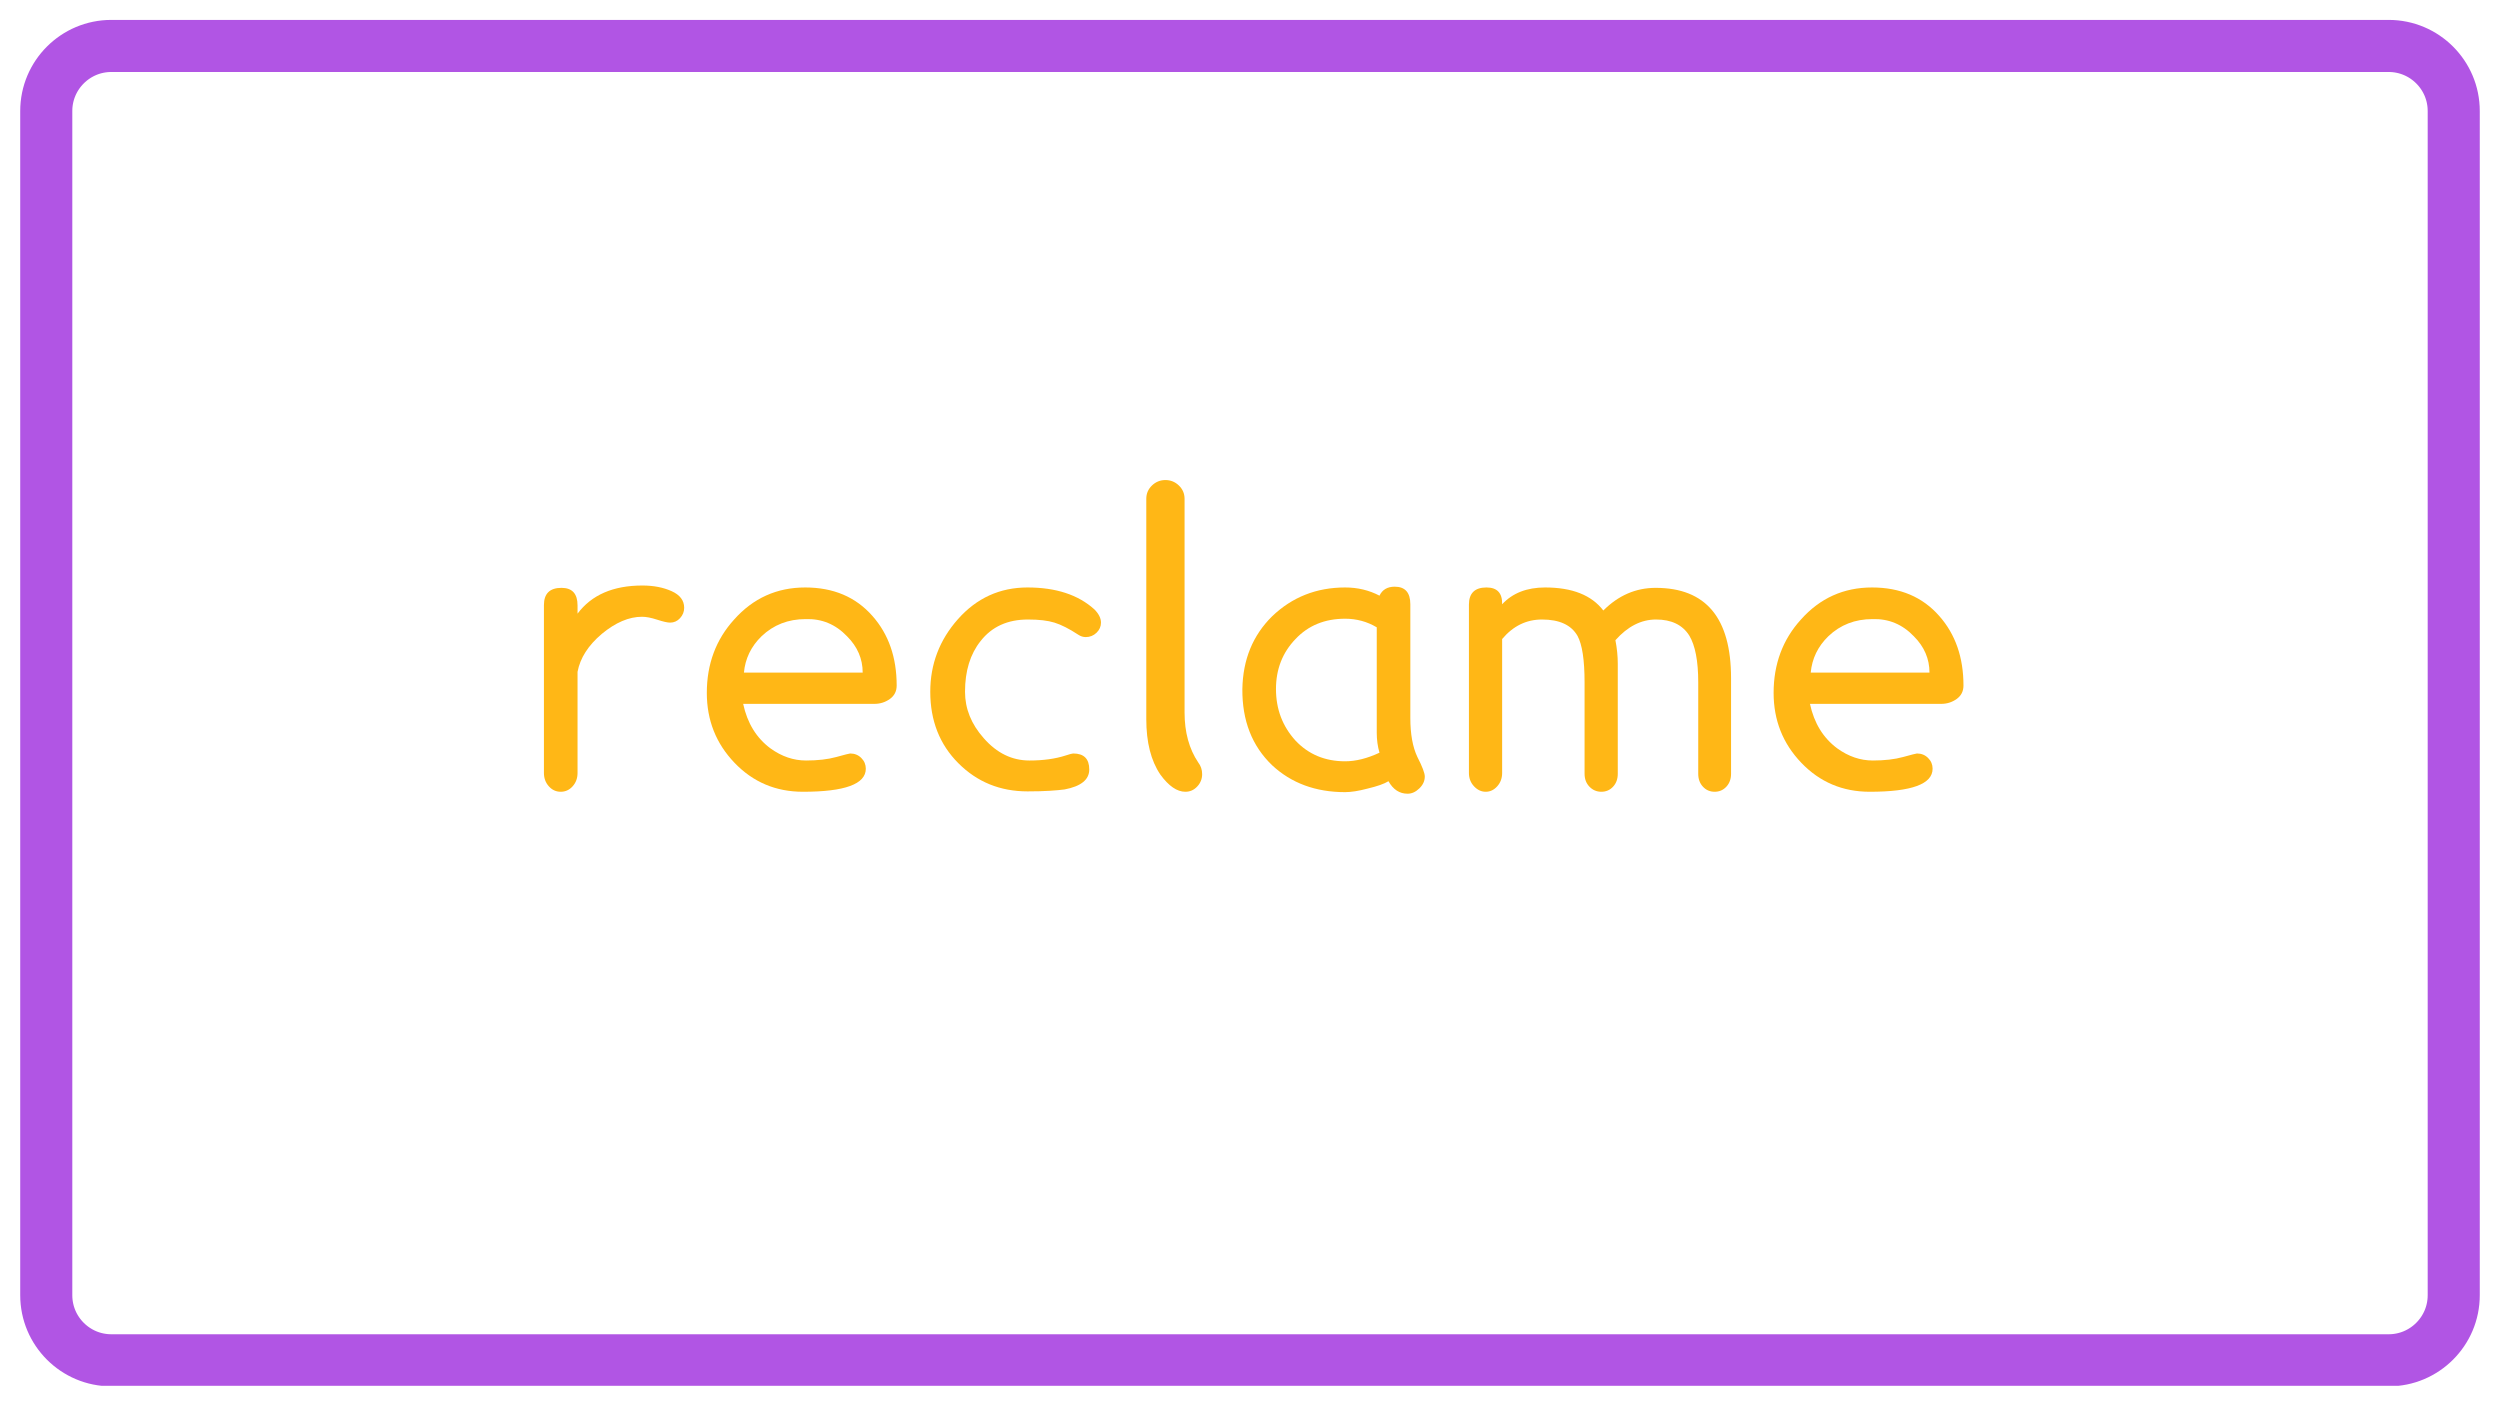 <svg xmlns="http://www.w3.org/2000/svg" xmlns:xlink="http://www.w3.org/1999/xlink" width="1920" viewBox="0 0 1440 810" height="1080" preserveAspectRatio="xMidYMid meet"><defs><g></g><clipPath id="b1dd69bdd2"><path d="M 11.645 11.465 L 1428.988 11.465 L 1428.988 798.535 L 11.645 798.535 Z M 11.645 11.465 " clip-rule="nonzero"></path></clipPath><clipPath id="70b2a1b9dd"><path d="M 64.145 11.465 L 1375.855 11.465 C 1404.848 11.465 1428.355 34.969 1428.355 63.965 L 1428.355 746.035 C 1428.355 775.031 1404.848 798.535 1375.855 798.535 L 64.145 798.535 C 35.152 798.535 11.645 775.031 11.645 746.035 L 11.645 63.965 C 11.645 34.969 35.152 11.465 64.145 11.465 Z M 64.145 11.465 " clip-rule="nonzero"></path></clipPath><clipPath id="4be13fe9e1"><path d="M 0.645 0.465 L 1417.48 0.465 L 1417.48 787.535 L 0.645 787.535 Z M 0.645 0.465 " clip-rule="nonzero"></path></clipPath><clipPath id="e8bbcb464b"><path d="M 53.145 0.465 L 1364.855 0.465 C 1393.848 0.465 1417.355 23.969 1417.355 52.965 L 1417.355 735.035 C 1417.355 764.031 1393.848 787.535 1364.855 787.535 L 53.145 787.535 C 24.152 787.535 0.645 764.031 0.645 735.035 L 0.645 52.965 C 0.645 23.969 24.152 0.465 53.145 0.465 Z M 53.145 0.465 " clip-rule="nonzero"></path></clipPath><clipPath id="ebc96723bd"><rect x="0" width="1418" y="0" height="788"></rect></clipPath><clipPath id="30e620bc59"><path d="M 11.648 11.465 L 1428.395 11.465 L 1428.395 798.215 L 11.648 798.215 Z M 11.648 11.465 " clip-rule="nonzero"></path></clipPath><clipPath id="4663b512bb"><path d="M 64.148 11.465 L 1375.848 11.465 C 1404.844 11.465 1428.348 34.969 1428.348 63.965 L 1428.348 746.031 C 1428.348 775.027 1404.844 798.531 1375.848 798.531 L 64.148 798.531 C 35.152 798.531 11.648 775.027 11.648 746.031 L 11.648 63.965 C 11.648 34.969 35.152 11.465 64.148 11.465 Z M 64.148 11.465 " clip-rule="nonzero"></path></clipPath></defs><rect x="-144" width="1728" fill="#ffffff" y="-81" height="972" fill-opacity="1"></rect><rect x="-144" width="1728" fill="#ffffff" y="-81" height="972" fill-opacity="1"></rect><g clip-path="url(#b1dd69bdd2)"><g clip-path="url(#70b2a1b9dd)"><g transform="matrix(1, 0, 0, 1, 11, 11)"><g clip-path="url(#ebc96723bd)"><g clip-path="url(#4be13fe9e1)"><g clip-path="url(#e8bbcb464b)"><path fill="#ffffff" d="M 0.645 0.465 L 1417.988 0.465 L 1417.988 787.535 L 0.645 787.535 Z M 0.645 0.465 " fill-opacity="1" fill-rule="nonzero"></path></g></g></g></g></g></g><g clip-path="url(#30e620bc59)"><g clip-path="url(#4663b512bb)"><path stroke-linecap="butt" transform="matrix(0.75, 0, 0, 0.75, 11.647, 11.465)" fill="none" stroke-linejoin="miter" d="M 70.001 0 L 1818.934 0 C 1857.595 0 1888.934 31.339 1888.934 70 L 1888.934 979.422 C 1888.934 1018.084 1857.595 1049.422 1818.934 1049.422 L 70.001 1049.422 C 31.34 1049.422 0.001 1018.084 0.001 979.422 L 0.001 70 C 0.001 31.339 31.34 0 70.001 0 Z M 70.001 0 " stroke="#b155e4" stroke-width="80" stroke-opacity="1" stroke-miterlimit="4"></path></g></g><g fill="#ffb716" fill-opacity="1"><g transform="translate(299.133, 452.68)"><g><path d="M 86.844 -94.047 C 85.344 -94.047 82.867 -94.609 79.422 -95.734 C 75.973 -96.859 73.051 -97.422 70.656 -97.422 C 63.156 -97.422 55.426 -94.125 47.469 -87.531 C 39.676 -80.926 35.031 -73.648 33.531 -65.703 L 33.531 -7.422 C 33.531 -4.422 32.594 -1.875 30.719 0.219 C 28.844 2.32 26.551 3.375 23.844 3.375 C 21.145 3.375 18.859 2.32 16.984 0.219 C 15.109 -1.875 14.172 -4.422 14.172 -7.422 L 14.172 -104.172 C 14.172 -110.773 17.547 -114.078 24.297 -114.078 C 30.453 -114.078 33.531 -110.703 33.531 -103.953 L 33.531 -99.219 C 41.625 -110.02 54.07 -115.422 70.875 -115.422 C 77.32 -115.422 82.945 -114.332 87.75 -112.156 C 92.551 -109.988 94.953 -106.801 94.953 -102.594 C 94.953 -100.344 94.16 -98.352 92.578 -96.625 C 91.004 -94.906 89.094 -94.047 86.844 -94.047 Z M 86.844 -94.047 "></path></g></g></g><g fill="#ffb716" fill-opacity="1"><g transform="translate(396.783, 452.68)"><g><path d="M 119.703 -57.828 C 119.703 -54.523 118.391 -51.938 115.766 -50.062 C 113.141 -48.188 110.176 -47.25 106.875 -47.25 L 31.281 -47.25 C 33.676 -36.145 38.926 -27.594 47.031 -21.594 C 53.477 -16.945 60.301 -14.625 67.5 -14.625 C 74.25 -14.625 80.062 -15.297 84.938 -16.641 C 89.812 -17.992 92.473 -18.672 92.922 -18.672 C 95.473 -18.672 97.609 -17.805 99.328 -16.078 C 101.055 -14.359 101.922 -12.301 101.922 -9.906 C 101.922 -1.051 89.848 3.375 65.703 3.375 C 50.098 3.375 36.973 -2.176 26.328 -13.281 C 15.672 -24.375 10.344 -37.797 10.344 -53.547 C 10.344 -70.203 15.594 -84.301 26.094 -95.844 C 37.051 -108.145 50.703 -114.297 67.047 -114.297 C 83.242 -114.297 96.145 -108.82 105.75 -97.875 C 115.051 -87.375 119.703 -74.023 119.703 -57.828 Z M 31.719 -65.25 L 100.125 -65.25 C 100.125 -73.195 97.125 -80.172 91.125 -86.172 C 84.52 -93.078 76.57 -96.379 67.281 -96.078 C 57.227 -96.078 48.75 -92.773 41.844 -86.172 C 35.844 -80.328 32.469 -73.352 31.719 -65.25 Z M 31.719 -65.25 "></path></g></g></g><g fill="#ffb716" fill-opacity="1"><g transform="translate(526.382, 452.68)"><g><path d="M 107.781 -94.047 C 107.781 -91.797 106.914 -89.844 105.188 -88.188 C 103.457 -86.539 101.395 -85.719 99 -85.719 C 97.5 -85.719 96.07 -86.172 94.719 -87.078 C 89.469 -90.523 84.895 -92.848 81 -94.047 C 79.051 -94.648 76.836 -95.098 74.359 -95.391 C 71.891 -95.691 69.004 -95.844 65.703 -95.844 C 54.004 -95.844 44.926 -91.719 38.469 -83.469 C 32.469 -75.969 29.469 -66.219 29.469 -54.219 C 29.469 -44.469 33.07 -35.547 40.281 -27.453 C 47.781 -18.898 56.551 -14.625 66.594 -14.625 C 74.551 -14.625 81.531 -15.598 87.531 -17.547 C 89.781 -18.297 91.203 -18.672 91.797 -18.672 C 97.953 -18.672 101.031 -15.598 101.031 -9.453 C 101.031 -3.598 96.301 0.227 86.844 2.031 C 84.75 2.32 81.898 2.582 78.297 2.812 C 74.703 3.039 70.426 3.156 65.469 3.156 C 49.719 3.156 36.445 -2.242 25.656 -13.047 C 14.852 -23.848 9.453 -37.57 9.453 -54.219 C 9.453 -70.125 14.773 -84.078 25.422 -96.078 C 36.223 -108.223 49.57 -114.297 65.469 -114.297 C 81.82 -114.297 94.648 -110.098 103.953 -101.703 C 106.504 -99.148 107.781 -96.598 107.781 -94.047 Z M 107.781 -94.047 "></path></g></g></g><g fill="#ffb716" fill-opacity="1"><g transform="translate(641.357, 452.68)"><g><path d="M 48.828 -13.5 C 50.328 -11.551 51.078 -9.301 51.078 -6.75 C 51.078 -4.051 50.141 -1.691 48.266 0.328 C 46.391 2.359 44.102 3.375 41.406 3.375 C 36.602 3.375 31.801 0.07 27 -6.531 C 21.602 -14.477 18.906 -25.125 18.906 -38.469 L 18.906 -165.375 C 18.906 -168.375 19.988 -170.922 22.156 -173.016 C 24.332 -175.117 26.922 -176.172 29.922 -176.172 C 32.922 -176.172 35.508 -175.117 37.688 -173.016 C 39.863 -170.922 40.953 -168.375 40.953 -165.375 L 40.953 -42.297 C 40.953 -30.898 43.578 -21.301 48.828 -13.5 Z M 48.828 -13.5 "></path></g></g></g><g fill="#ffb716" fill-opacity="1"><g transform="translate(705.257, 452.68)"><g><path d="M 115.422 -5.406 C 115.422 -2.852 114.367 -0.566 112.266 1.453 C 110.172 3.484 107.926 4.5 105.531 4.5 C 100.875 4.5 97.195 2.098 94.5 -2.703 C 92.102 -1.203 88.051 0.223 82.344 1.578 C 77.25 2.922 72.977 3.594 69.531 3.594 C 52.57 3.594 38.547 -1.578 27.453 -11.922 C 15.898 -23.023 10.195 -37.648 10.344 -55.797 C 10.645 -72.742 16.348 -86.695 27.453 -97.656 C 39.004 -108.75 53.031 -114.297 69.531 -114.297 C 76.727 -114.297 83.328 -112.723 89.328 -109.578 C 90.973 -113.023 93.895 -114.75 98.094 -114.75 C 104.094 -114.75 107.094 -111.375 107.094 -104.625 L 107.094 -39.156 C 107.094 -29.852 108.445 -22.352 111.156 -16.656 C 114 -11.102 115.422 -7.352 115.422 -5.406 Z M 89.328 -19.125 C 88.273 -22.727 87.75 -26.551 87.75 -30.594 L 87.75 -91.344 C 82.195 -94.645 76.125 -96.297 69.531 -96.297 C 57.82 -96.297 48.297 -92.395 40.953 -84.594 C 33.453 -76.801 29.703 -67.203 29.703 -55.797 C 29.703 -44.242 33.453 -34.344 40.953 -26.094 C 48.453 -18.145 57.977 -14.172 69.531 -14.172 C 75.676 -14.172 82.273 -15.82 89.328 -19.125 Z M 89.328 -19.125 "></path></g></g></g><g fill="#ffb716" fill-opacity="1"><g transform="translate(831.932, 452.68)"><g><path d="M 165.156 -62.094 L 165.156 -6.969 C 165.156 -3.969 164.254 -1.492 162.453 0.453 C 160.648 2.398 158.398 3.375 155.703 3.375 C 153.004 3.375 150.754 2.398 148.953 0.453 C 147.148 -1.492 146.25 -3.969 146.25 -6.969 L 146.25 -59.625 C 146.25 -71.926 144.523 -80.926 141.078 -86.625 C 137.172 -92.77 130.797 -95.844 121.953 -95.844 C 113.398 -95.844 105.598 -91.867 98.547 -83.922 C 99.453 -79.273 99.906 -74.773 99.906 -70.422 L 99.906 -6.969 C 99.906 -3.969 99.004 -1.492 97.203 0.453 C 95.398 2.398 93.148 3.375 90.453 3.375 C 87.754 3.375 85.469 2.398 83.594 0.453 C 81.719 -1.492 80.781 -3.969 80.781 -6.969 L 80.781 -59.625 C 80.781 -72.52 79.426 -81.445 76.719 -86.406 C 73.125 -92.695 66.301 -95.844 56.25 -95.844 C 47.25 -95.844 39.598 -92.094 33.297 -84.594 L 33.297 -7.422 C 33.297 -4.422 32.359 -1.875 30.484 0.219 C 28.609 2.32 26.395 3.375 23.844 3.375 C 21.301 3.375 19.051 2.32 17.094 0.219 C 15.145 -1.875 14.172 -4.422 14.172 -7.422 L 14.172 -104.406 C 14.172 -111 17.547 -114.297 24.297 -114.297 C 30.453 -114.297 33.453 -111.07 33.297 -104.625 C 39.297 -111.07 47.547 -114.297 58.047 -114.297 C 73.648 -114.297 84.828 -109.875 91.578 -101.031 C 100.273 -109.727 110.32 -114.078 121.719 -114.078 C 150.676 -114.078 165.156 -96.75 165.156 -62.094 Z M 165.156 -62.094 "></path></g></g></g><g fill="#ffb716" fill-opacity="1"><g transform="translate(1011.257, 452.68)"><g><path d="M 119.703 -57.828 C 119.703 -54.523 118.391 -51.938 115.766 -50.062 C 113.141 -48.188 110.176 -47.25 106.875 -47.25 L 31.281 -47.25 C 33.676 -36.145 38.926 -27.594 47.031 -21.594 C 53.477 -16.945 60.301 -14.625 67.5 -14.625 C 74.25 -14.625 80.062 -15.297 84.938 -16.641 C 89.812 -17.992 92.473 -18.672 92.922 -18.672 C 95.473 -18.672 97.609 -17.805 99.328 -16.078 C 101.055 -14.359 101.922 -12.301 101.922 -9.906 C 101.922 -1.051 89.848 3.375 65.703 3.375 C 50.098 3.375 36.973 -2.176 26.328 -13.281 C 15.672 -24.375 10.344 -37.797 10.344 -53.547 C 10.344 -70.203 15.594 -84.301 26.094 -95.844 C 37.051 -108.145 50.703 -114.297 67.047 -114.297 C 83.242 -114.297 96.145 -108.82 105.75 -97.875 C 115.051 -87.375 119.703 -74.023 119.703 -57.828 Z M 31.719 -65.25 L 100.125 -65.25 C 100.125 -73.195 97.125 -80.172 91.125 -86.172 C 84.52 -93.078 76.57 -96.379 67.281 -96.078 C 57.227 -96.078 48.75 -92.773 41.844 -86.172 C 35.844 -80.328 32.469 -73.352 31.719 -65.25 Z M 31.719 -65.25 "></path></g></g></g></svg>